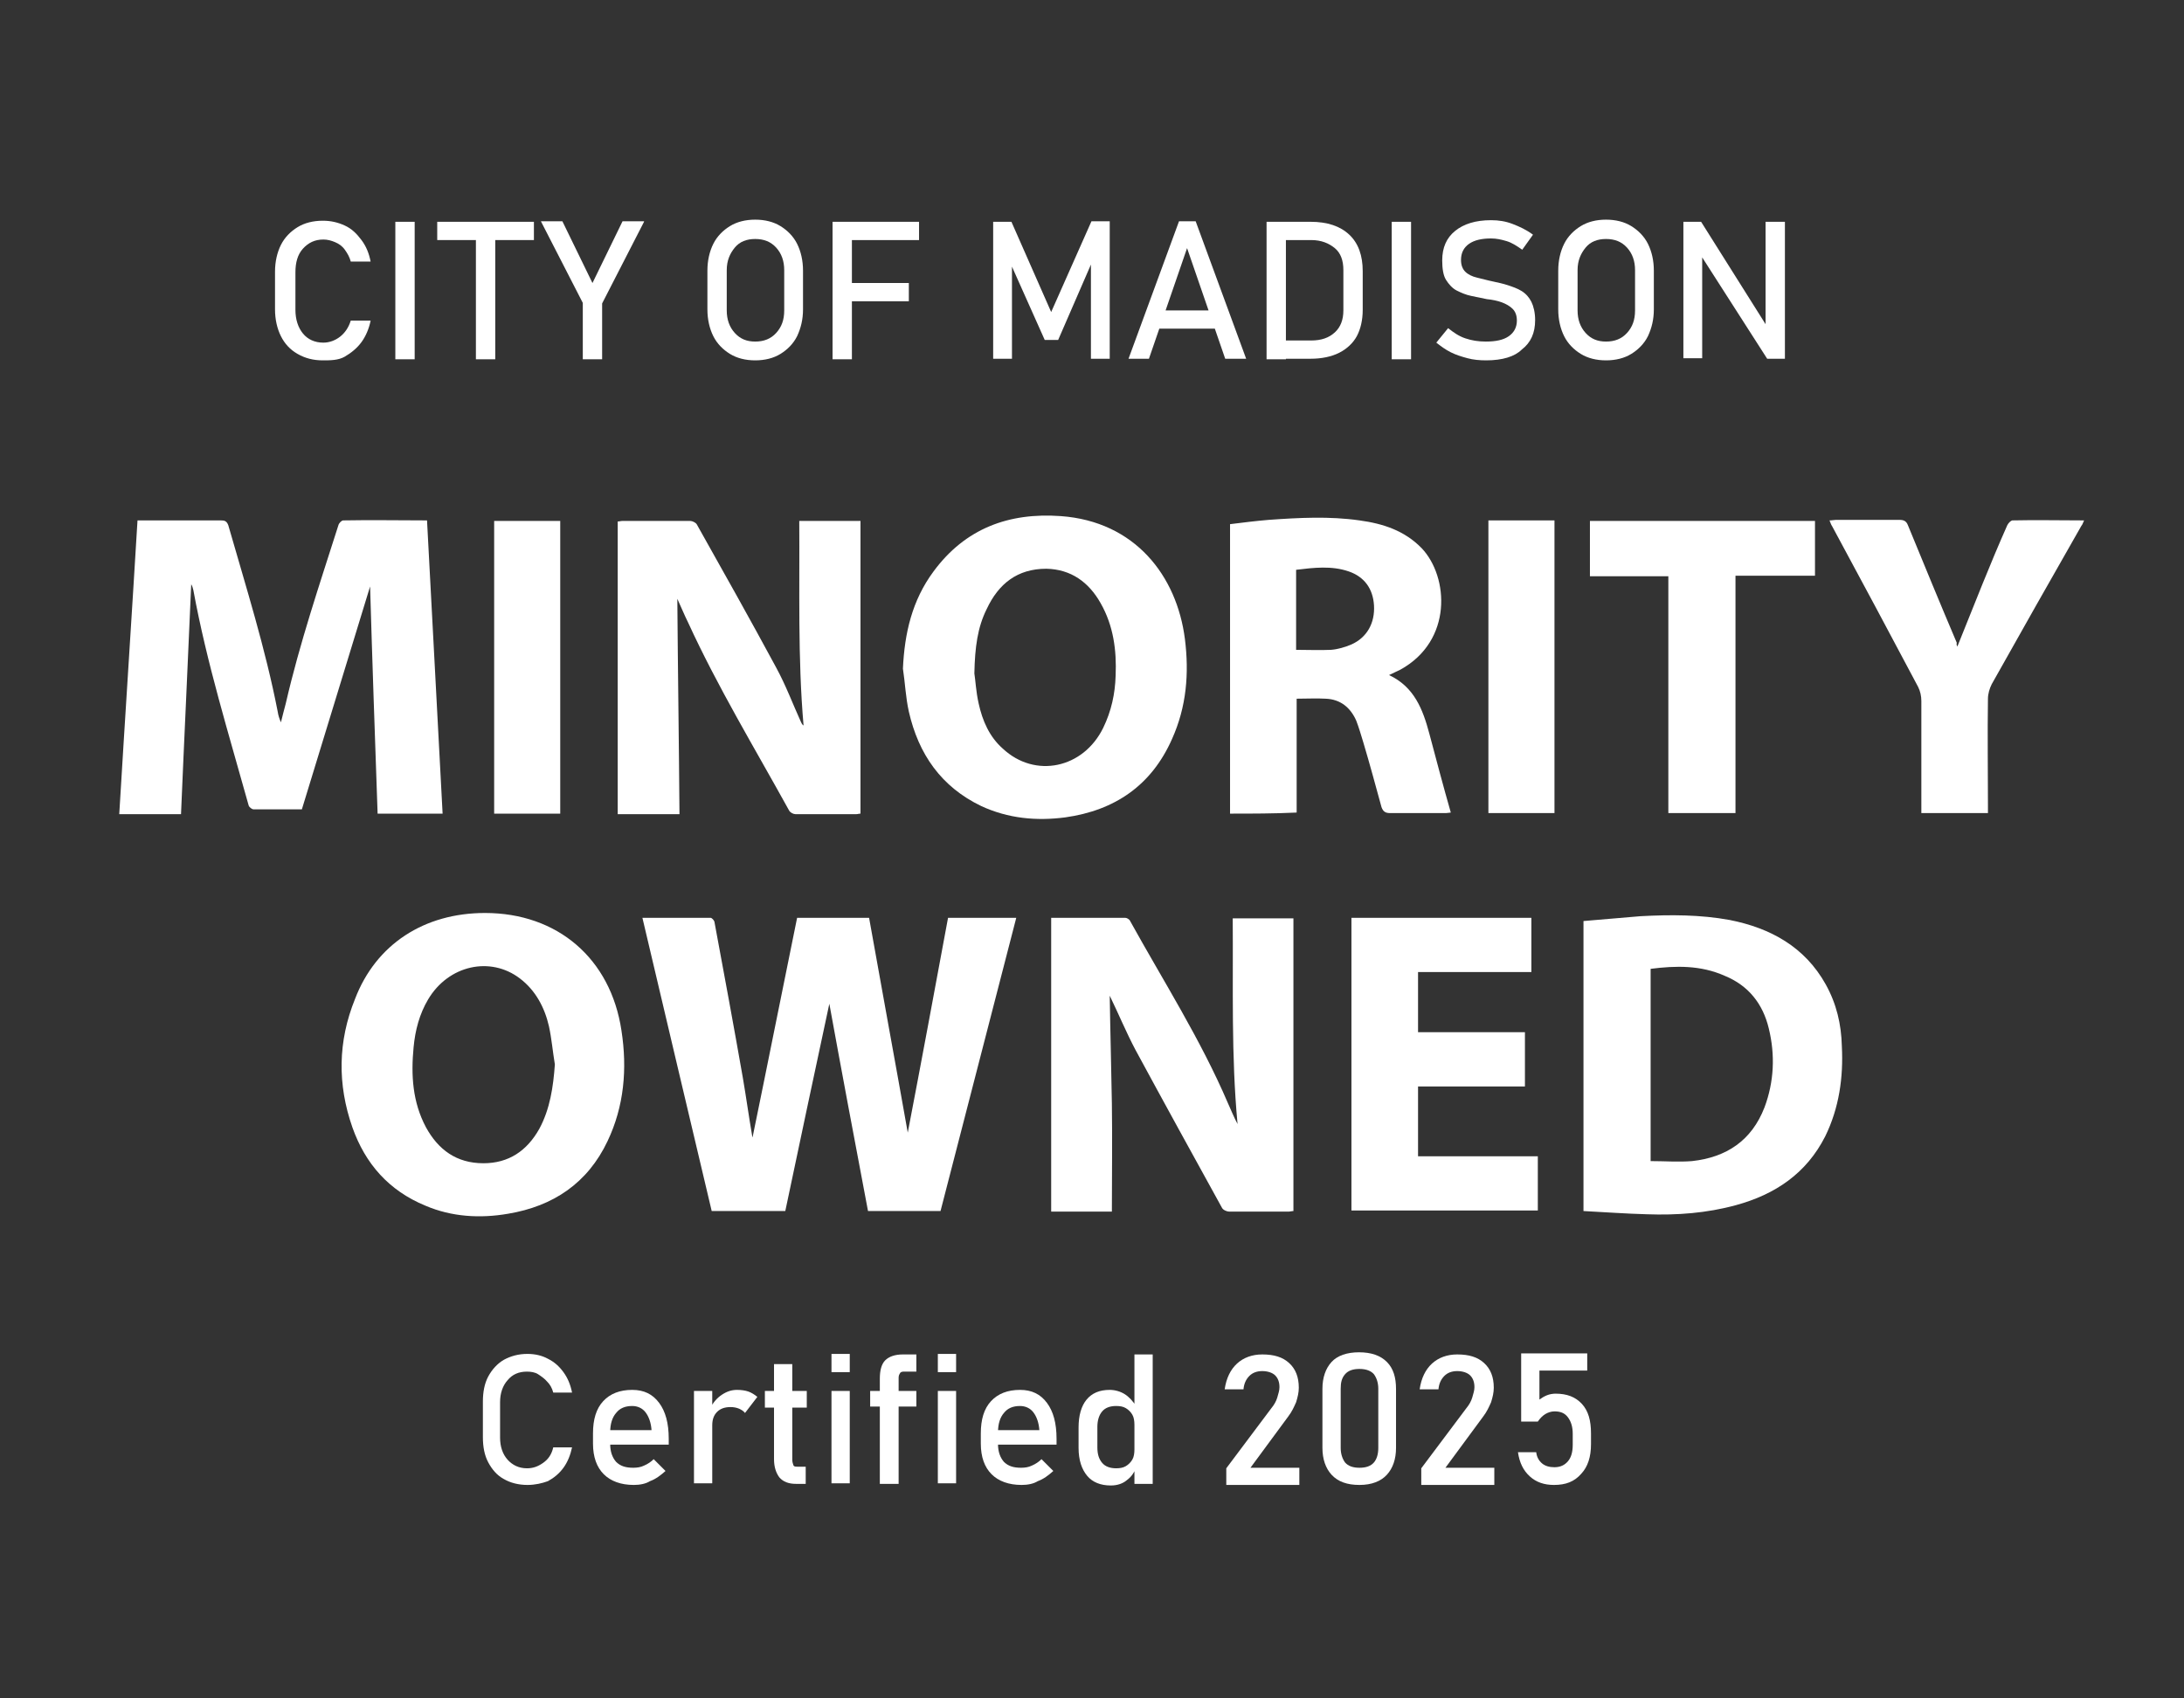 <svg xmlns="http://www.w3.org/2000/svg" xmlns:xlink="http://www.w3.org/1999/xlink" id="&#x421;&#x43B;&#x43E;&#x439;_1" x="0px" y="0px" viewBox="0 0 406.6 316.2" style="enable-background:new 0 0 406.6 316.2;" xml:space="preserve"><rect x="0" y="0" width="406.6" height="316.2" fill="#333333" stroke="none"/><style type="text/css">	.st0{fill:#FFFFFF;}</style><g>	<path class="st0" d="M60.1,67.1c-1.8,0-3.3-0.4-4.7-1.2S53,64,52.3,62.6s-1.1-3.1-1.1-5v-7c0-1.9,0.4-3.6,1.1-5s1.8-2.5,3.1-3.3   s2.9-1.2,4.7-1.2c1.5,0,2.8,0.3,4.1,0.9s2.2,1.5,3.1,2.7s1.4,2.5,1.7,4h-3.7c-0.2-0.8-0.6-1.5-1.1-2.2s-1.1-1.1-1.8-1.4   s-1.4-0.5-2.2-0.5c-1.6,0-2.8,0.6-3.8,1.7s-1.4,2.6-1.4,4.4v7c0,1.8,0.5,3.3,1.4,4.4s2.2,1.7,3.8,1.7c1.1,0,2.2-0.4,3.1-1.1   s1.6-1.7,2-3h3.7c-0.3,1.5-0.9,2.9-1.7,4c-0.8,1.1-1.9,2-3.1,2.7S61.5,67.1,60.1,67.1z"></path>	<path class="st0" d="M77.2,41.3v25.6h-3.6V41.3H77.2z"></path>	<path class="st0" d="M81.4,44.7v-3.4h18v3.4H81.4z M88.6,66.8V43.4h3.6v23.5H88.6z"></path>	<path class="st0" d="M119.9,41.3l-7.8,15.2v10.4h-3.6V56.4l-7.8-15.2h4l5.6,11.5l5.6-11.5H119.9z"></path>	<path class="st0" d="M140.6,67.1c-1.8,0-3.4-0.4-4.7-1.2s-2.4-1.9-3.1-3.3c-0.7-1.4-1.1-3.1-1.1-5v-7.2c0-1.9,0.4-3.6,1.1-5   s1.8-2.5,3.1-3.3s2.9-1.2,4.7-1.2s3.4,0.4,4.7,1.2s2.4,1.9,3.1,3.3s1.1,3.1,1.1,5v7.2c0,1.9-0.4,3.5-1.1,5   c-0.7,1.4-1.8,2.5-3.1,3.3S142.4,67.1,140.6,67.1z M140.6,63.6c1.6,0,2.9-0.5,3.9-1.6s1.5-2.4,1.5-4.2v-7.5c0-1.7-0.5-3.1-1.5-4.2   s-2.3-1.6-3.9-1.6c-1.6,0-2.9,0.5-3.8,1.6s-1.5,2.4-1.5,4.2v7.5c0,1.7,0.5,3.1,1.5,4.2S139,63.6,140.6,63.6z"></path>	<path class="st0" d="M155,66.8V41.3h3.6v25.6H155z M156.8,44.7v-3.4h14.3v3.4H156.8z M156.8,56.1v-3.4h12.4v3.4H156.8z"></path>	<path class="st0" d="M195.7,58.1l7.5-16.9h3.4v25.6h-3.5V47.7l0.2,1.1l-6.3,14.5h-2.5l-6.3-14.1l0.2-1.5v19.1h-3.5V41.3h3.4   L195.7,58.1z"></path>	<path class="st0" d="M210.1,66.8l9.4-25.6h3.1l9.4,25.6h-3.9L221,46.2l-7.1,20.6H210.1z M214.4,61.2v-3.4h13.4v3.4H214.4z"></path>	<path class="st0" d="M235.8,66.8V41.3h3.6v25.6H235.8z M238.3,66.8v-3.4h5.8c1.9,0,3.3-0.5,4.4-1.5s1.6-2.4,1.6-4.1v-7.5   c0-1.8-0.5-3.2-1.6-4.1s-2.5-1.5-4.4-1.5h-5.8v-3.4h5.7c3.1,0,5.5,0.8,7.2,2.4s2.5,3.9,2.5,6.8v7.2c0,1.9-0.4,3.6-1.1,4.9   s-1.9,2.4-3.3,3.1s-3.2,1.1-5.3,1.1H238.3z"></path>	<path class="st0" d="M262.7,41.3v25.6h-3.6V41.3H262.7z"></path>	<path class="st0" d="M276.7,67.1c-1.2,0-2.4-0.1-3.5-0.4s-2.1-0.6-3.1-1.1s-1.8-1.1-2.7-1.8l2.2-2.7c1,0.8,2,1.5,3.2,1.9   s2.4,0.6,3.8,0.6c1.9,0,3.3-0.3,4.3-1s1.5-1.7,1.5-2.9v0c0-1-0.3-1.7-0.8-2.2s-1.2-0.9-2-1.2s-1.8-0.5-2.8-0.6   c-1-0.2-1.9-0.4-2.9-0.6s-1.9-0.6-2.7-1s-1.5-1.2-2-2s-0.7-2.1-0.7-3.6v0c0-2.4,0.8-4.2,2.4-5.5s3.8-2,6.7-2c1.4,0,2.7,0.2,4,0.7   s2.6,1.1,3.8,2l-2,2.8c-1-0.7-1.9-1.3-2.9-1.6s-1.9-0.5-2.9-0.5c-1.7,0-3.1,0.3-4.1,1s-1.5,1.7-1.5,3v0c0,1,0.3,1.7,0.8,2.2   s1.3,0.9,2.2,1.1s1.9,0.5,2.9,0.7c0.9,0.2,1.9,0.4,2.8,0.7s1.8,0.6,2.6,1.1s1.4,1.2,1.8,2s0.7,2,0.7,3.4v0c0,2.4-0.8,4.2-2.5,5.5   C282,66.4,279.7,67.1,276.7,67.1z"></path>	<path class="st0" d="M299,67.1c-1.8,0-3.4-0.4-4.7-1.2s-2.4-1.9-3.1-3.3c-0.7-1.4-1.1-3.1-1.1-5v-7.2c0-1.9,0.4-3.6,1.1-5   s1.8-2.5,3.1-3.3s2.9-1.2,4.7-1.2s3.4,0.4,4.7,1.2s2.4,1.9,3.1,3.3s1.1,3.1,1.1,5v7.2c0,1.9-0.4,3.5-1.1,5   c-0.7,1.4-1.8,2.5-3.1,3.3S300.8,67.1,299,67.1z M299,63.6c1.6,0,2.9-0.5,3.9-1.6s1.5-2.4,1.5-4.2v-7.5c0-1.7-0.5-3.1-1.5-4.2   s-2.3-1.6-3.9-1.6c-1.6,0-2.9,0.5-3.8,1.6s-1.5,2.4-1.5,4.2v7.5c0,1.7,0.5,3.1,1.5,4.2S297.4,63.6,299,63.6z"></path>	<path class="st0" d="M313.4,66.8V41.3h3.3L329.1,61l-0.4,0.5V41.3h3.6v25.5H329l-12.5-19.5l0.4-0.5v19.9H313.4z"></path></g><g>	<path class="st0" d="M98.2,276.5c-1.7,0-3.2-0.4-4.4-1.1c-1.3-0.7-2.2-1.8-2.9-3.1s-1-2.9-1-4.7v-6.6c0-1.8,0.3-3.4,1-4.7   s1.7-2.4,2.9-3.1c1.3-0.7,2.7-1.1,4.4-1.1c1.4,0,2.7,0.3,3.8,0.9c1.2,0.6,2.1,1.4,2.9,2.5s1.3,2.3,1.6,3.8H103   c-0.2-0.8-0.6-1.5-1.1-2c-0.5-0.6-1.1-1-1.7-1.4s-1.4-0.5-2.1-0.5c-1.5,0-2.7,0.5-3.6,1.6c-0.9,1-1.4,2.4-1.4,4.1v6.6   c0,1.7,0.5,3.1,1.4,4.1c0.9,1,2.1,1.6,3.6,1.6c1.1,0,2-0.3,3-1s1.6-1.6,1.9-2.9h3.5c-0.3,1.4-0.8,2.7-1.6,3.8   c-0.8,1.1-1.8,1.9-2.9,2.5C100.9,276.2,99.6,276.5,98.2,276.5z"></path>	<path class="st0" d="M118,276.5c-2.4,0-4.3-0.7-5.6-2c-1.3-1.3-2-3.2-2-5.7v-1.9c0-2.6,0.6-4.6,1.9-6c1.3-1.4,3.1-2.1,5.4-2.1   c2.2,0,3.8,0.8,5,2.4c1.2,1.6,1.8,3.8,1.8,6.7v1.1h-11.6v-2.7h8.4c-0.1-1.4-0.5-2.5-1.1-3.3c-0.6-0.8-1.5-1.2-2.5-1.2   c-1.3,0-2.3,0.4-3,1.3c-0.7,0.8-1.1,2-1.1,3.6v2.2c0,1.4,0.4,2.5,1.1,3.3c0.8,0.8,1.8,1.1,3.2,1.1c0.7,0,1.4-0.1,2-0.4   c0.7-0.3,1.3-0.7,1.8-1.2l2.2,2.2c-0.9,0.8-1.8,1.5-2.9,1.9C120.2,276.3,119.1,276.5,118,276.5z"></path>	<path class="st0" d="M129.2,276.3V259h3.4v17.2H129.2z M138.7,263.1c-0.3-0.4-0.7-0.6-1.1-0.8c-0.5-0.2-1-0.3-1.6-0.3   c-1.1,0-1.9,0.3-2.5,0.9c-0.6,0.6-0.9,1.4-0.9,2.5l-0.3-3.3c0.5-1,1.2-1.8,2.1-2.4s1.8-0.9,2.8-0.9c0.8,0,1.5,0.1,2.1,0.3   c0.6,0.2,1.2,0.6,1.7,1L138.7,263.1z"></path>	<path class="st0" d="M142.4,262.1V259h7.8v3.1H142.4z M148.2,276.3c-1.4,0-2.4-0.4-3.1-1.2c-0.6-0.8-1-1.9-1-3.4V254h3.4v17.8   c0,0.4,0.1,0.7,0.2,1s0.4,0.3,0.7,0.3h1.6v3.2H148.2z"></path>	<path class="st0" d="M154.8,255.5v-3.4h3.4v3.4H154.8z M154.8,276.3V259h3.4v17.2H154.8z"></path>	<path class="st0" d="M162,261.9V259h8.6v2.9H162z M163.8,276.3v-19.6c0-1.5,0.3-2.7,1-3.4s1.8-1.1,3.3-1.1h2.5v3.2h-2.4   c-0.3,0-0.6,0.1-0.7,0.4c-0.2,0.3-0.2,0.6-0.2,0.9v19.6H163.8z"></path>	<path class="st0" d="M174.6,255.5v-3.4h3.4v3.4H174.6z M174.6,276.3V259h3.4v17.2H174.6z"></path>	<path class="st0" d="M190.2,276.5c-2.4,0-4.3-0.7-5.6-2c-1.3-1.3-2-3.2-2-5.7v-1.9c0-2.6,0.6-4.6,1.9-6c1.3-1.4,3.1-2.1,5.4-2.1   c2.2,0,3.8,0.8,5,2.4c1.2,1.6,1.8,3.8,1.8,6.7v1.1h-11.6v-2.7h8.4c-0.1-1.4-0.5-2.5-1.1-3.3c-0.6-0.8-1.5-1.2-2.5-1.2   c-1.3,0-2.3,0.4-3,1.3c-0.7,0.8-1.1,2-1.1,3.6v2.2c0,1.4,0.4,2.5,1.1,3.3c0.8,0.8,1.8,1.1,3.2,1.1c0.7,0,1.4-0.1,2-0.4   c0.7-0.3,1.3-0.7,1.8-1.2l2.2,2.2c-0.9,0.8-1.8,1.5-2.9,1.9C192.4,276.3,191.3,276.5,190.2,276.5z"></path>	<path class="st0" d="M206.8,276.6c-1.9,0-3.4-0.6-4.4-1.8c-1-1.2-1.6-2.9-1.6-5.2v-3.8c0-2.2,0.5-4,1.5-5.2c1-1.2,2.4-1.8,4.3-1.8   c1,0,2,0.3,2.8,0.8s1.5,1.3,2.1,2.2l-0.3,3.5c0-0.7-0.1-1.4-0.4-1.9s-0.7-0.9-1.2-1.2c-0.5-0.3-1.1-0.4-1.8-0.4c-1.1,0-2,0.3-2.6,1   s-0.9,1.7-0.9,2.9v3.8c0,1.3,0.3,2.2,0.9,2.9c0.6,0.7,1.5,1,2.6,1c0.7,0,1.3-0.1,1.8-0.4c0.5-0.3,0.9-0.7,1.2-1.2s0.4-1.2,0.4-1.9   l0.2,3.6c-0.3,0.8-0.8,1.5-1.6,2.1C209.1,276.2,208.1,276.6,206.8,276.6z M211.2,276.3v-24.1h3.4v24.1H211.2z"></path>	<path class="st0" d="M228.3,276.3v-2.9l8.4-11.2c0.5-0.6,0.9-1.3,1.1-2s0.4-1.3,0.4-1.9v0c0-1-0.3-1.7-0.8-2.2s-1.4-0.8-2.4-0.8   c-1,0-1.8,0.3-2.4,0.9c-0.6,0.6-1,1.4-1.1,2.5v0H228v0c0.3-2.1,1.1-3.7,2.3-4.8c1.2-1.1,2.8-1.7,4.7-1.7c2.2,0,3.8,0.5,5,1.6   c1.2,1.1,1.8,2.6,1.8,4.6v0c0,0.9-0.2,1.7-0.5,2.7c-0.4,0.9-0.8,1.8-1.5,2.7l-7,9.5h9.1v3.2H228.3z"></path>	<path class="st0" d="M253.1,276.5c-2.3,0-4-0.6-5.2-1.9c-1.1-1.2-1.7-2.9-1.7-5v-11c0-2.1,0.6-3.8,1.7-5s2.9-1.8,5.1-1.8   c2.3,0,4,0.6,5.2,1.8c1.2,1.2,1.7,2.9,1.7,5v11c0,2.1-0.6,3.8-1.7,5S255.4,276.5,253.1,276.5z M253.1,273.3c1.2,0,2.1-0.3,2.7-1   c0.5-0.6,0.8-1.5,0.8-2.7v-11c0-1.1-0.3-2-0.8-2.7c-0.5-0.6-1.4-1-2.7-1c-1.2,0-2.1,0.3-2.7,1s-0.8,1.5-0.8,2.7v11   c0,1.1,0.3,2,0.8,2.7C251,273,251.9,273.3,253.1,273.3z"></path>	<path class="st0" d="M264.6,276.3v-2.9l8.4-11.2c0.5-0.6,0.9-1.3,1.1-2s0.4-1.3,0.4-1.9v0c0-1-0.3-1.7-0.8-2.2s-1.4-0.8-2.4-0.8   c-1,0-1.8,0.3-2.4,0.9c-0.6,0.6-1,1.4-1.1,2.5v0h-3.5v0c0.3-2.1,1.1-3.7,2.3-4.8c1.2-1.1,2.8-1.7,4.7-1.7c2.2,0,3.8,0.5,5,1.6   c1.2,1.1,1.8,2.6,1.8,4.6v0c0,0.9-0.2,1.7-0.5,2.7c-0.4,0.9-0.8,1.8-1.5,2.7l-7,9.5h9.1v3.2H264.6z"></path>	<path class="st0" d="M289.3,276.5c-1.8,0-3.3-0.5-4.5-1.6c-1.2-1.1-1.9-2.5-2.2-4.5v0h3.4v0c0.1,0.9,0.5,1.6,1.1,2.1   c0.6,0.5,1.4,0.7,2.3,0.7c1.1,0,1.9-0.4,2.5-1.1c0.6-0.7,0.9-1.7,0.9-3.1v-2c0-1.3-0.3-2.3-0.9-3.1s-1.4-1.1-2.5-1.1   c-0.6,0-1.2,0.2-1.7,0.5c-0.5,0.3-1,0.8-1.4,1.4h-3.1v-12.7h12.3v3.2h-8.9v5.4c0.4-0.3,0.9-0.6,1.4-0.8c0.5-0.2,1.1-0.3,1.6-0.3   c2.1,0,3.7,0.6,4.9,1.9c1.2,1.3,1.7,3.1,1.7,5.5v2c0,2.4-0.6,4.2-1.8,5.5C293.1,275.9,291.5,276.5,289.3,276.5z"></path></g><g>	<path class="st0" d="M140.1,211.8c2.8-13.6,5.5-27.2,8.3-40.9c4.5,0,8.8,0,13.4,0c2.4,13.5,4.9,27,7.2,40c2.5-13,5-26.5,7.5-40   c4.3,0,8.4,0,12.7,0c-4.7,18.2-9.4,36.4-14.1,54.6c-4.5,0-8.9,0-13.5,0c-2.5-13.2-5-26.5-7.2-38.6c-2.6,12.1-5.4,25.3-8.2,38.6   c-4.6,0-9.1,0-13.7,0c-4.3-18.2-8.6-36.3-12.9-54.6c4.3,0,8.5,0,12.7,0c0.2,0,0.6,0.4,0.7,0.7c1.8,9.7,3.6,19.4,5.3,29.1   c0.6,3.5,1.1,7.1,1.7,10.6C140,211.5,140.1,211.7,140.1,211.8z"></path>	<path class="st0" d="M25.6,96.9c1,0,2,0,2.9,0c4.2,0,8.4,0,12.6,0c0.7,0,1.1,0.1,1.4,0.9c3.3,11.5,6.9,22.9,9.2,34.7   c0.1,0.7,0.3,1.3,0.6,2c0.3-1.2,0.6-2.4,0.9-3.5c2.6-11.3,6.3-22.2,9.8-33.2c0.1-0.4,0.6-0.9,0.9-0.9c5.2-0.1,10.3,0,15.6,0   c1,18.2,1.9,36.3,2.9,54.6c-4.1,0-8,0-12.1,0c-0.5-14.3-1-28.6-1.4-42.3c-4.1,13.4-8.4,27.4-12.7,41.5c-3.1,0-6.1,0-9,0   c-0.3,0-0.8-0.4-0.9-0.7c-3.7-13.3-7.8-26.5-10.3-40.1c-0.1-0.4-0.2-0.8-0.4-1.1c-0.6,14.2-1.3,28.5-1.9,42.8c-3.9,0-7.6,0-11.5,0   C23.3,133.3,24.5,115.2,25.6,96.9z"></path>	<path class="st0" d="M195.7,170.9c4.7,0,9.2,0,13.8,0c0.3,0,0.8,0.3,0.9,0.6c6.2,11.2,13.1,22,18.2,33.9c0.6,1.3,1.1,2.6,1.8,3.9   c-1.2-12.7-0.8-25.5-0.9-38.3c3.8,0,7.5,0,11.3,0c0,18.2,0,36.3,0,54.5c-0.3,0-0.6,0.1-0.8,0.1c-3.7,0-7.4,0-11.2,0   c-0.4,0-1.1-0.3-1.3-0.7c-5.4-9.8-10.8-19.6-16.1-29.4c-1.7-3.2-3.1-6.6-4.8-10.1c0.1,6.8,0.3,13.5,0.4,20.1c0.1,6.7,0,13.3,0,20.1   c-3.9,0-7.6,0-11.3,0C195.7,207.3,195.7,189.2,195.7,170.9z"></path>	<path class="st0" d="M148.8,97c3.9,0,7.6,0,11.4,0c0,18.2,0,36.3,0,54.5c-0.3,0-0.5,0.1-0.8,0.1c-3.8,0-7.5,0-11.3,0   c-0.4,0-1-0.3-1.2-0.7c-6.4-11.6-13.3-23-18.8-35c-0.7-1.4-1.3-2.9-2-4.4c0.1,13.4,0.3,26.7,0.4,40.1c-4,0-7.7,0-11.5,0   c0-18.2,0-36.3,0-54.5c0.3,0,0.6-0.1,0.9-0.1c4.2,0,8.4,0,12.6,0c0.4,0,1,0.3,1.2,0.6c5,8.9,10,17.8,14.8,26.7   c1.8,3.3,3.1,6.8,4.6,10.1c0.1,0.2,0.2,0.5,0.5,0.7C148.5,122.4,148.9,109.7,148.8,97z"></path>	<path class="st0" d="M294.8,225.5c0-18.1,0-36,0-54c3.6-0.3,7.1-0.6,10.6-0.9c5.6-0.3,11.1-0.3,16.6,0.7c7.6,1.5,14,5,17.9,12   c2,3.6,2.9,7.4,3,11.5c0.3,5.8-0.5,11.5-3.1,16.8c-3.5,6.9-9.3,10.8-16.6,12.8c-5.5,1.5-11,1.9-16.6,1.7   C302.7,226,298.8,225.7,294.8,225.5z M307.3,180.4c0,12,0,23.9,0,35.8c2.6,0,5.2,0.2,7.7,0c6.4-0.7,11.1-3.8,13.5-10   c1.8-4.8,2-9.8,0.8-14.7c-1.1-4.6-3.8-8-8.2-9.8C316.6,179.7,312,179.8,307.3,180.4z"></path>	<path class="st0" d="M90.3,170c13.5,0,23.4,8.5,25.4,21.9c1.1,7.1,0.5,14.1-2.6,20.6c-3.7,7.8-10.1,12.1-18.5,13.5   c-5.2,0.9-10.5,0.6-15.4-1.5c-6.8-2.8-11.2-7.8-13.6-14.6c-2.8-8-2.7-16,0.5-23.9C70,175.8,79,170,90.3,170z M103.3,198.2   c-0.4-2.4-0.6-4.8-1.1-7.1c-0.8-3.5-2.5-6.7-5.4-8.9c-5.5-4.2-13.3-2.5-17.1,3.9c-1.6,2.7-2.4,5.7-2.7,8.9   c-0.5,5.2-0.2,10.2,2.3,14.9c2.3,4.2,5.7,6.7,10.7,6.7c4.7,0,8.1-2.3,10.4-6.4C102.4,206.5,103,202.4,103.3,198.2z"></path>	<path class="st0" d="M168.1,124.5c0.3-6.6,1.7-12.7,5.7-18.1c5.9-8,14-11,23.7-10.3c13.8,1,21.6,11.1,23.1,22.9   c0.8,6.4,0.3,12.6-2.4,18.6c-3.8,8.6-10.6,13.3-19.9,14.6c-5.4,0.7-10.6,0.2-15.6-2.1c-7.5-3.6-11.7-9.7-13.5-17.6   C168.6,129.8,168.5,127.1,168.1,124.5z M181.4,125.4c0.2,1.2,0.3,3.4,0.8,5.6c0.7,3.2,2,6.2,4.5,8.4c6,5.6,15,3.7,18.7-3.9   c1.5-3.1,2.2-6.3,2.3-9.7c0.2-4.7-0.4-9.3-2.8-13.5c-2.2-3.9-5.5-6.3-10.1-6.4c-5.4,0-8.9,2.8-11.1,7.5   C182,116.8,181.5,120.5,181.4,125.4z"></path>	<path class="st0" d="M229,151.5c0-18,0-35.9,0-53.9c2.4-0.3,4.8-0.6,7.2-0.8c5.6-0.4,11.3-0.7,16.9,0.1c4.4,0.6,8.4,1.9,11.6,5.2   c5,5.3,5.8,17.2-4,22.6c-0.6,0.3-1.3,0.6-2.1,1c4.7,2.2,6.3,6.4,7.5,10.9c1.3,4.9,2.6,9.8,4,14.7c-0.2,0-0.6,0.1-0.9,0.1   c-3.5,0-7,0-10.4,0c-0.9,0-1.3-0.3-1.6-1.1c-1.1-4-2.2-8.1-3.4-12.1c-0.4-1.3-0.8-2.7-1.3-4c-1.1-2.5-3-4-5.7-4.1   c-1.7-0.1-3.5,0-5.4,0c0,7,0,14.1,0,21.2C237.1,151.5,233.1,151.5,229,151.5z M241.3,106.1c0,5.1,0,10,0,14.9c2.2,0,4.4,0.1,6.5,0   c1.3-0.1,2.6-0.5,3.8-1c2.9-1.3,4.4-4,4.2-7.3c-0.2-3.1-1.8-5.3-4.7-6.3C247.9,105.3,244.6,105.7,241.3,106.1z"></path>	<path class="st0" d="M251.6,170.9c11.2,0,22.3,0,33.5,0c0,3.4,0,6.7,0,10.1c-7,0-14,0-21.1,0c0,3.8,0,7.4,0,11.2   c6.6,0,13.2,0,19.9,0c0,3.4,0,6.7,0,10.1c-6.6,0-13.2,0-19.9,0c0,4.4,0,8.6,0,13c7.4,0,14.8,0,22.3,0c0,3.5,0,6.8,0,10.1   c-11.6,0-23.1,0-34.7,0C251.6,207.3,251.6,189.2,251.6,170.9z"></path>	<path class="st0" d="M364.4,120.4c1.6-3.9,3.1-7.8,4.7-11.7c1.5-3.7,3-7.3,4.6-10.9c0.2-0.4,0.6-0.8,0.9-0.9c4.4-0.1,8.8,0,13.4,0   c-0.2,0.4-0.3,0.8-0.5,1c-5.6,9.8-11.2,19.7-16.7,29.5c-0.4,0.8-0.7,1.8-0.7,2.7c-0.1,6.6,0,13.3,0,19.9c0,0.4,0,0.9,0,1.4   c-4.1,0-8.2,0-12.4,0c0-0.5,0-0.9,0-1.3c0-6.5,0-13,0-19.6c0-0.9-0.2-1.8-0.6-2.6c-5.3-10-10.6-19.9-16-29.9   c-0.2-0.3-0.3-0.6-0.5-1.1c0.5,0,0.9-0.1,1.2-0.1c3.9,0,7.8,0,11.8,0c0.8,0,1.3,0.2,1.6,1c3,7.3,6,14.6,9.1,21.9   C364.2,120,364.3,120.1,364.4,120.4z"></path>	<path class="st0" d="M310.6,107.3c-4.9,0-9.7,0-14.6,0c0-3.5,0-6.9,0-10.3c13.9,0,27.8,0,41.9,0c0,3.3,0,6.7,0,10.2   c-4.9,0-9.7,0-14.8,0c0,14.8,0,29.5,0,44.2c-4.2,0-8.3,0-12.5,0C310.6,136.7,310.6,122.1,310.6,107.3z"></path>	<path class="st0" d="M104.3,151.5c-4.1,0-8.2,0-12.3,0c0-18.2,0-36.3,0-54.5c4.1,0,8.1,0,12.3,0   C104.3,115.1,104.3,133.2,104.3,151.5z"></path>	<path class="st0" d="M277.1,96.9c4.1,0,8.2,0,12.3,0c0,18.1,0,36.3,0,54.5c-4.1,0-8.2,0-12.3,0C277.1,133.3,277.1,115.2,277.1,96.9   z"></path></g></svg>